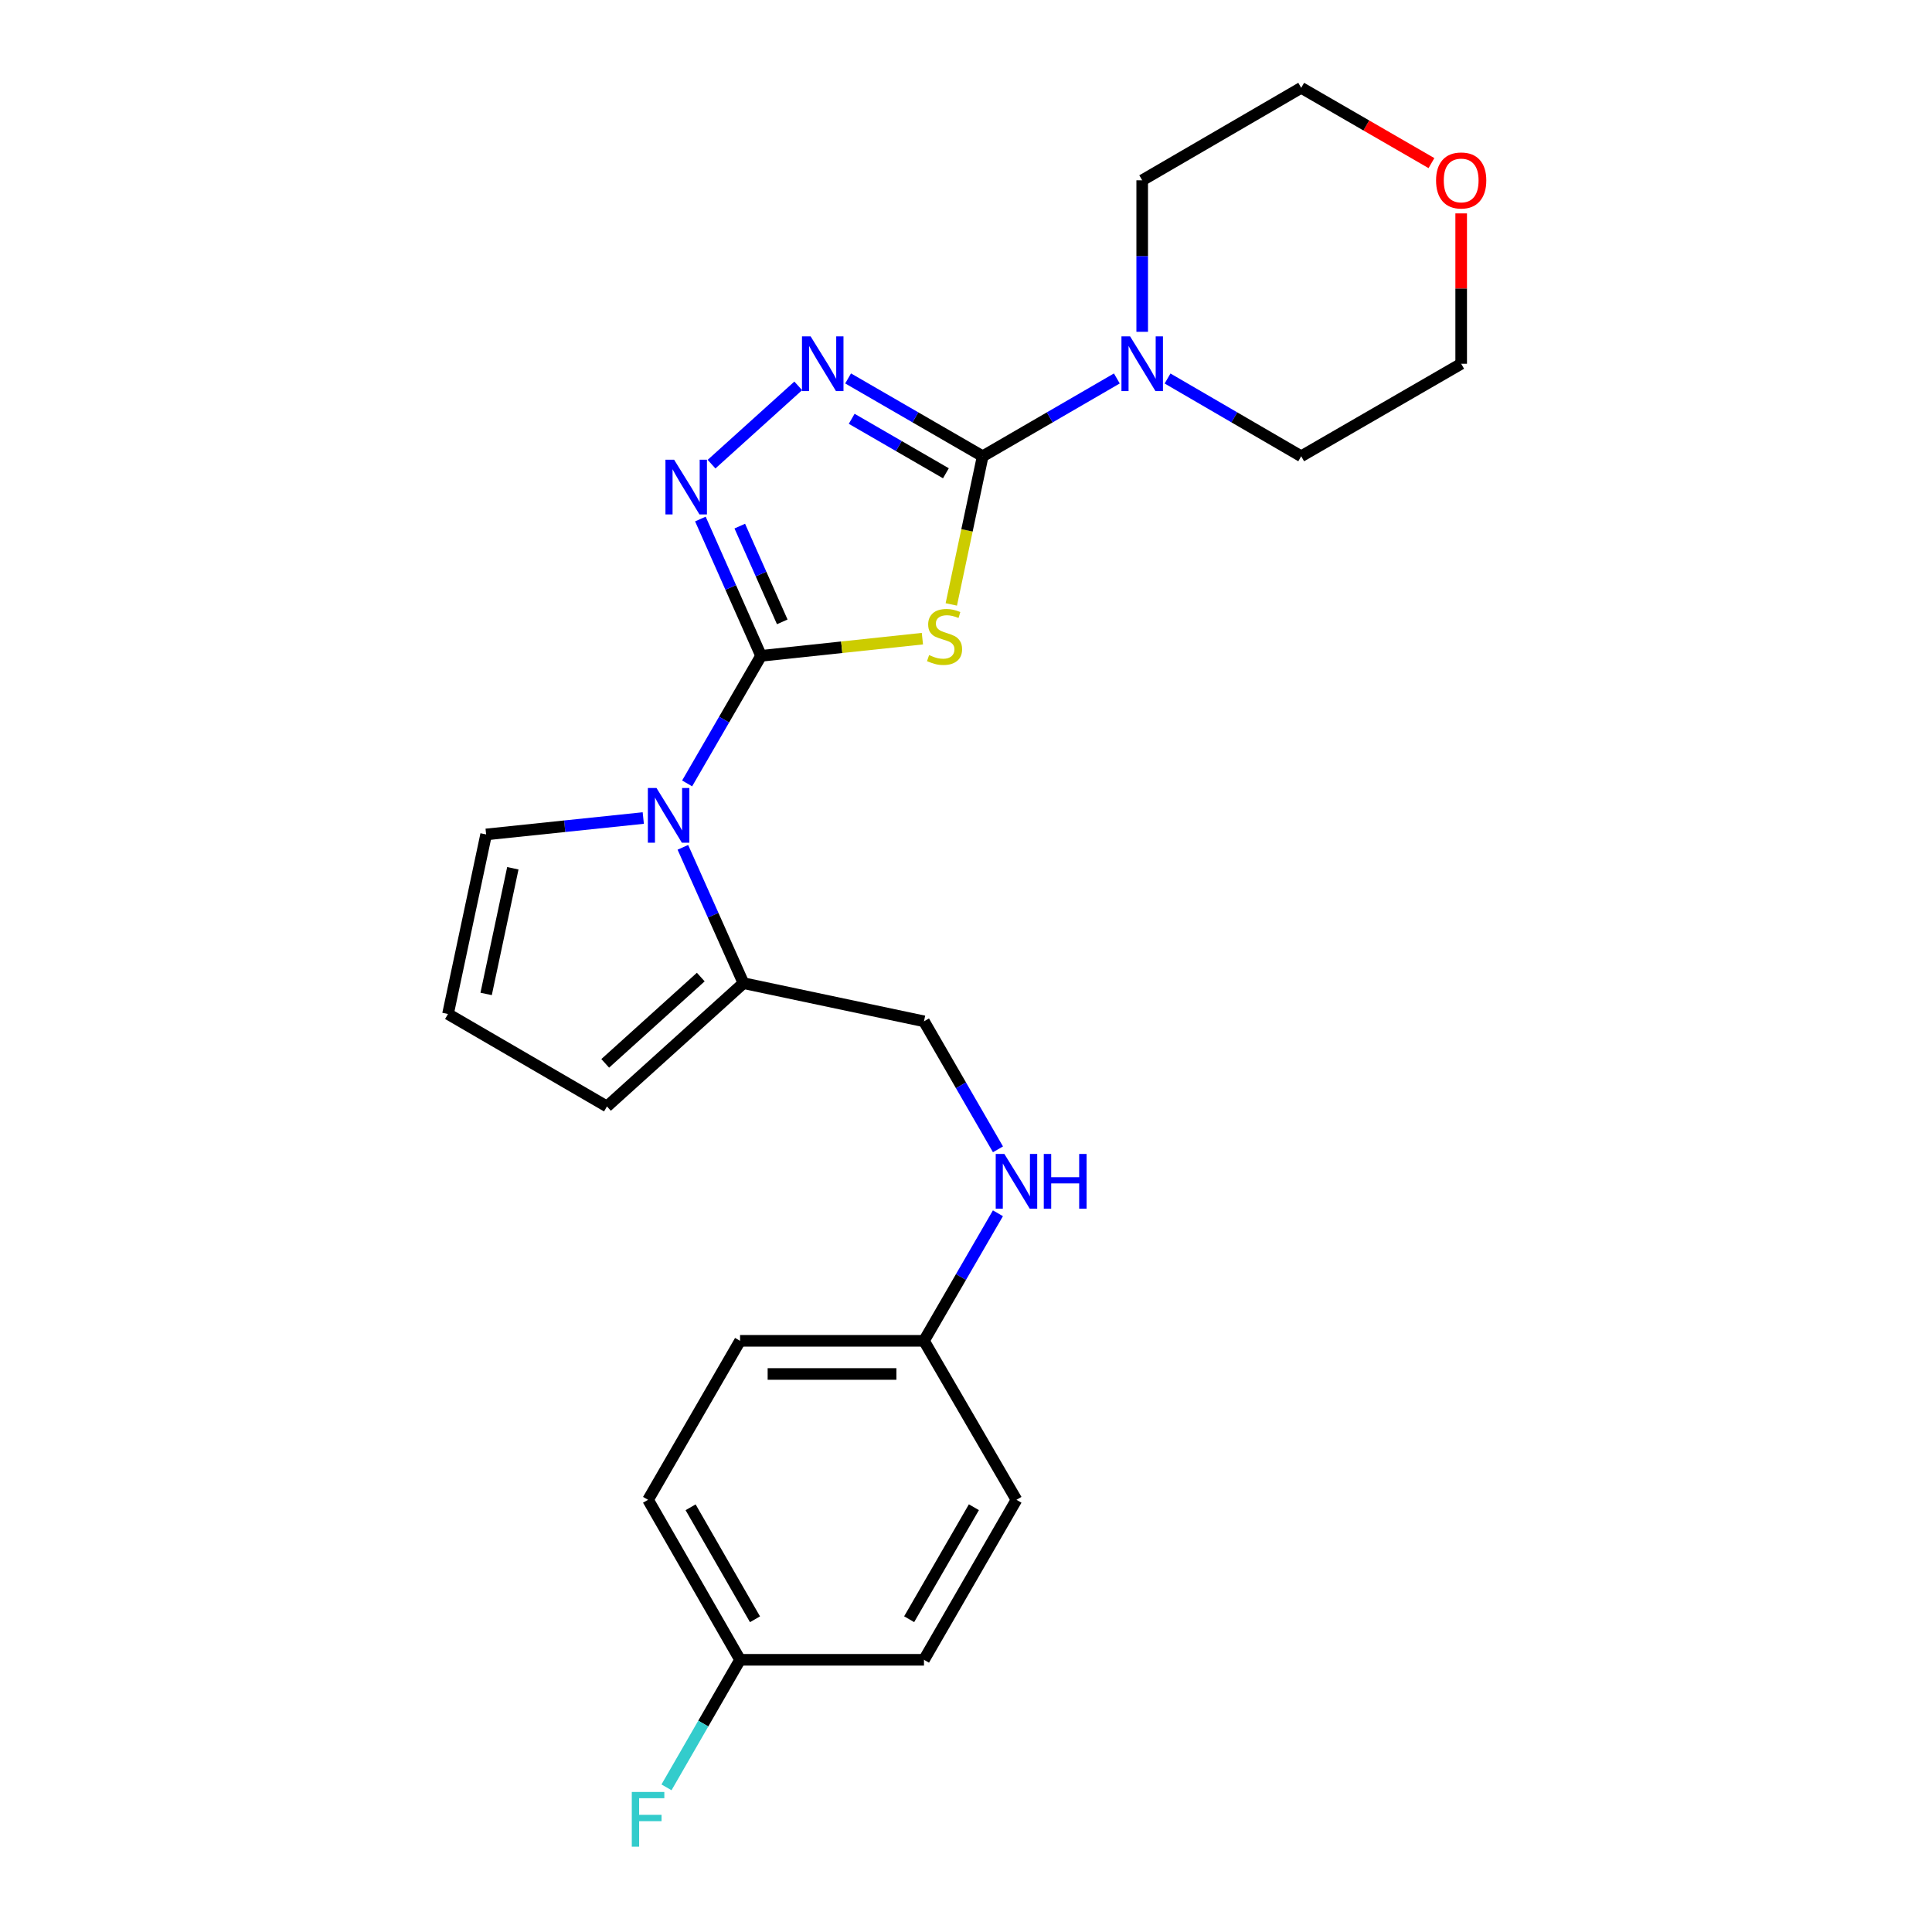 <?xml version='1.0' encoding='iso-8859-1'?>
<svg version='1.1' baseProfile='full'
              xmlns='http://www.w3.org/2000/svg'
                      xmlns:rdkit='http://www.rdkit.org/xml'
                      xmlns:xlink='http://www.w3.org/1999/xlink'
                  xml:space='preserve'
width='1000px' height='1000px' viewBox='0 0 1000 1000'>
<!-- END OF HEADER -->
<rect style='opacity:1.0;fill:#FFFFFF;stroke:none' width='1000' height='1000' x='0' y='0'> </rect>
<path class='bond-0' d='M 393.922,339.454 L 435.676,335.012' style='fill:none;fill-rule:evenodd;stroke:#000000;stroke-width:6px;stroke-linecap:butt;stroke-linejoin:miter;stroke-opacity:1' />
<path class='bond-0' d='M 435.676,335.012 L 477.429,330.571' style='fill:none;fill-rule:evenodd;stroke:#CCCC00;stroke-width:6px;stroke-linecap:butt;stroke-linejoin:miter;stroke-opacity:1' />
<path class='bond-2' d='M 393.922,339.454 L 378.219,304.049' style='fill:none;fill-rule:evenodd;stroke:#000000;stroke-width:6px;stroke-linecap:butt;stroke-linejoin:miter;stroke-opacity:1' />
<path class='bond-2' d='M 378.219,304.049 L 362.515,268.644' style='fill:none;fill-rule:evenodd;stroke:#0000FF;stroke-width:6px;stroke-linecap:butt;stroke-linejoin:miter;stroke-opacity:1' />
<path class='bond-2' d='M 404.895,321.876 L 393.903,297.093' style='fill:none;fill-rule:evenodd;stroke:#000000;stroke-width:6px;stroke-linecap:butt;stroke-linejoin:miter;stroke-opacity:1' />
<path class='bond-2' d='M 393.903,297.093 L 382.91,272.309' style='fill:none;fill-rule:evenodd;stroke:#0000FF;stroke-width:6px;stroke-linecap:butt;stroke-linejoin:miter;stroke-opacity:1' />
<path class='bond-3' d='M 393.922,339.454 L 374.791,372.473' style='fill:none;fill-rule:evenodd;stroke:#000000;stroke-width:6px;stroke-linecap:butt;stroke-linejoin:miter;stroke-opacity:1' />
<path class='bond-3' d='M 374.791,372.473 L 355.659,405.492' style='fill:none;fill-rule:evenodd;stroke:#0000FF;stroke-width:6px;stroke-linecap:butt;stroke-linejoin:miter;stroke-opacity:1' />
<path class='bond-1' d='M 492.393,312.849 L 500.515,274.503' style='fill:none;fill-rule:evenodd;stroke:#CCCC00;stroke-width:6px;stroke-linecap:butt;stroke-linejoin:miter;stroke-opacity:1' />
<path class='bond-1' d='M 500.515,274.503 L 508.638,236.158' style='fill:none;fill-rule:evenodd;stroke:#000000;stroke-width:6px;stroke-linecap:butt;stroke-linejoin:miter;stroke-opacity:1' />
<path class='bond-5' d='M 508.638,236.158 L 543.357,216.024' style='fill:none;fill-rule:evenodd;stroke:#000000;stroke-width:6px;stroke-linecap:butt;stroke-linejoin:miter;stroke-opacity:1' />
<path class='bond-5' d='M 543.357,216.024 L 578.076,195.891' style='fill:none;fill-rule:evenodd;stroke:#0000FF;stroke-width:6px;stroke-linecap:butt;stroke-linejoin:miter;stroke-opacity:1' />
<path class='bond-24' d='M 508.638,236.158 L 473.806,216.015' style='fill:none;fill-rule:evenodd;stroke:#000000;stroke-width:6px;stroke-linecap:butt;stroke-linejoin:miter;stroke-opacity:1' />
<path class='bond-24' d='M 473.806,216.015 L 438.975,195.873' style='fill:none;fill-rule:evenodd;stroke:#0000FF;stroke-width:6px;stroke-linecap:butt;stroke-linejoin:miter;stroke-opacity:1' />
<path class='bond-24' d='M 489.599,244.968 L 465.217,230.868' style='fill:none;fill-rule:evenodd;stroke:#000000;stroke-width:6px;stroke-linecap:butt;stroke-linejoin:miter;stroke-opacity:1' />
<path class='bond-24' d='M 465.217,230.868 L 440.835,216.768' style='fill:none;fill-rule:evenodd;stroke:#0000FF;stroke-width:6px;stroke-linecap:butt;stroke-linejoin:miter;stroke-opacity:1' />
<path class='bond-4' d='M 368.296,240.247 L 413.166,199.728' style='fill:none;fill-rule:evenodd;stroke:#0000FF;stroke-width:6px;stroke-linecap:butt;stroke-linejoin:miter;stroke-opacity:1' />
<path class='bond-6' d='M 353.451,438.575 L 369.135,473.729' style='fill:none;fill-rule:evenodd;stroke:#0000FF;stroke-width:6px;stroke-linecap:butt;stroke-linejoin:miter;stroke-opacity:1' />
<path class='bond-6' d='M 369.135,473.729 L 384.819,508.883' style='fill:none;fill-rule:evenodd;stroke:#000000;stroke-width:6px;stroke-linecap:butt;stroke-linejoin:miter;stroke-opacity:1' />
<path class='bond-7' d='M 332.958,423.408 L 292.29,427.656' style='fill:none;fill-rule:evenodd;stroke:#0000FF;stroke-width:6px;stroke-linecap:butt;stroke-linejoin:miter;stroke-opacity:1' />
<path class='bond-7' d='M 292.29,427.656 L 251.621,431.904' style='fill:none;fill-rule:evenodd;stroke:#000000;stroke-width:6px;stroke-linecap:butt;stroke-linejoin:miter;stroke-opacity:1' />
<path class='bond-20' d='M 604.323,195.912 L 638.911,216.035' style='fill:none;fill-rule:evenodd;stroke:#0000FF;stroke-width:6px;stroke-linecap:butt;stroke-linejoin:miter;stroke-opacity:1' />
<path class='bond-20' d='M 638.911,216.035 L 673.5,236.158' style='fill:none;fill-rule:evenodd;stroke:#000000;stroke-width:6px;stroke-linecap:butt;stroke-linejoin:miter;stroke-opacity:1' />
<path class='bond-21' d='M 591.202,171.746 L 591.202,132.534' style='fill:none;fill-rule:evenodd;stroke:#0000FF;stroke-width:6px;stroke-linecap:butt;stroke-linejoin:miter;stroke-opacity:1' />
<path class='bond-21' d='M 591.202,132.534 L 591.202,93.323' style='fill:none;fill-rule:evenodd;stroke:#000000;stroke-width:6px;stroke-linecap:butt;stroke-linejoin:miter;stroke-opacity:1' />
<path class='bond-9' d='M 384.819,508.883 L 314.16,572.698' style='fill:none;fill-rule:evenodd;stroke:#000000;stroke-width:6px;stroke-linecap:butt;stroke-linejoin:miter;stroke-opacity:1' />
<path class='bond-9' d='M 362.721,505.722 L 313.259,550.393' style='fill:none;fill-rule:evenodd;stroke:#000000;stroke-width:6px;stroke-linecap:butt;stroke-linejoin:miter;stroke-opacity:1' />
<path class='bond-10' d='M 384.819,508.883 L 478.25,528.633' style='fill:none;fill-rule:evenodd;stroke:#000000;stroke-width:6px;stroke-linecap:butt;stroke-linejoin:miter;stroke-opacity:1' />
<path class='bond-8' d='M 251.621,431.904 L 231.881,524.839' style='fill:none;fill-rule:evenodd;stroke:#000000;stroke-width:6px;stroke-linecap:butt;stroke-linejoin:miter;stroke-opacity:1' />
<path class='bond-8' d='M 265.443,449.409 L 251.625,514.463' style='fill:none;fill-rule:evenodd;stroke:#000000;stroke-width:6px;stroke-linecap:butt;stroke-linejoin:miter;stroke-opacity:1' />
<path class='bond-25' d='M 231.881,524.839 L 314.16,572.698' style='fill:none;fill-rule:evenodd;stroke:#000000;stroke-width:6px;stroke-linecap:butt;stroke-linejoin:miter;stroke-opacity:1' />
<path class='bond-11' d='M 478.25,528.633 L 497.401,561.763' style='fill:none;fill-rule:evenodd;stroke:#000000;stroke-width:6px;stroke-linecap:butt;stroke-linejoin:miter;stroke-opacity:1' />
<path class='bond-11' d='M 497.401,561.763 L 516.552,594.894' style='fill:none;fill-rule:evenodd;stroke:#0000FF;stroke-width:6px;stroke-linecap:butt;stroke-linejoin:miter;stroke-opacity:1' />
<path class='bond-13' d='M 516.526,627.991 L 497.388,661' style='fill:none;fill-rule:evenodd;stroke:#0000FF;stroke-width:6px;stroke-linecap:butt;stroke-linejoin:miter;stroke-opacity:1' />
<path class='bond-13' d='M 497.388,661 L 478.25,694.01' style='fill:none;fill-rule:evenodd;stroke:#000000;stroke-width:6px;stroke-linecap:butt;stroke-linejoin:miter;stroke-opacity:1' />
<path class='bond-12' d='M 740.912,84.426 L 707.206,64.94' style='fill:none;fill-rule:evenodd;stroke:#FF0000;stroke-width:6px;stroke-linecap:butt;stroke-linejoin:miter;stroke-opacity:1' />
<path class='bond-12' d='M 707.206,64.94 L 673.5,45.455' style='fill:none;fill-rule:evenodd;stroke:#000000;stroke-width:6px;stroke-linecap:butt;stroke-linejoin:miter;stroke-opacity:1' />
<path class='bond-26' d='M 756.303,110.457 L 756.303,149.368' style='fill:none;fill-rule:evenodd;stroke:#FF0000;stroke-width:6px;stroke-linecap:butt;stroke-linejoin:miter;stroke-opacity:1' />
<path class='bond-26' d='M 756.303,149.368 L 756.303,188.279' style='fill:none;fill-rule:evenodd;stroke:#000000;stroke-width:6px;stroke-linecap:butt;stroke-linejoin:miter;stroke-opacity:1' />
<path class='bond-16' d='M 478.25,694.01 L 526.119,776.298' style='fill:none;fill-rule:evenodd;stroke:#000000;stroke-width:6px;stroke-linecap:butt;stroke-linejoin:miter;stroke-opacity:1' />
<path class='bond-17' d='M 478.25,694.01 L 383.056,694.01' style='fill:none;fill-rule:evenodd;stroke:#000000;stroke-width:6px;stroke-linecap:butt;stroke-linejoin:miter;stroke-opacity:1' />
<path class='bond-17' d='M 463.971,711.167 L 397.335,711.167' style='fill:none;fill-rule:evenodd;stroke:#000000;stroke-width:6px;stroke-linecap:butt;stroke-linejoin:miter;stroke-opacity:1' />
<path class='bond-14' d='M 383.056,859.111 L 335.435,776.298' style='fill:none;fill-rule:evenodd;stroke:#000000;stroke-width:6px;stroke-linecap:butt;stroke-linejoin:miter;stroke-opacity:1' />
<path class='bond-14' d='M 390.786,838.136 L 357.451,780.167' style='fill:none;fill-rule:evenodd;stroke:#000000;stroke-width:6px;stroke-linecap:butt;stroke-linejoin:miter;stroke-opacity:1' />
<path class='bond-15' d='M 383.056,859.111 L 364.016,892.121' style='fill:none;fill-rule:evenodd;stroke:#000000;stroke-width:6px;stroke-linecap:butt;stroke-linejoin:miter;stroke-opacity:1' />
<path class='bond-15' d='M 364.016,892.121 L 344.976,925.132' style='fill:none;fill-rule:evenodd;stroke:#33CCCC;stroke-width:6px;stroke-linecap:butt;stroke-linejoin:miter;stroke-opacity:1' />
<path class='bond-27' d='M 383.056,859.111 L 478.25,859.111' style='fill:none;fill-rule:evenodd;stroke:#000000;stroke-width:6px;stroke-linecap:butt;stroke-linejoin:miter;stroke-opacity:1' />
<path class='bond-18' d='M 526.119,776.298 L 478.25,859.111' style='fill:none;fill-rule:evenodd;stroke:#000000;stroke-width:6px;stroke-linecap:butt;stroke-linejoin:miter;stroke-opacity:1' />
<path class='bond-18' d='M 504.084,780.134 L 470.576,838.102' style='fill:none;fill-rule:evenodd;stroke:#000000;stroke-width:6px;stroke-linecap:butt;stroke-linejoin:miter;stroke-opacity:1' />
<path class='bond-19' d='M 383.056,694.01 L 335.435,776.298' style='fill:none;fill-rule:evenodd;stroke:#000000;stroke-width:6px;stroke-linecap:butt;stroke-linejoin:miter;stroke-opacity:1' />
<path class='bond-23' d='M 673.5,236.158 L 756.303,188.279' style='fill:none;fill-rule:evenodd;stroke:#000000;stroke-width:6px;stroke-linecap:butt;stroke-linejoin:miter;stroke-opacity:1' />
<path class='bond-22' d='M 591.202,93.323 L 673.5,45.455' style='fill:none;fill-rule:evenodd;stroke:#000000;stroke-width:6px;stroke-linecap:butt;stroke-linejoin:miter;stroke-opacity:1' />
<path  class='atom-1' d='M 480.897 339.071
Q 481.217 339.191, 482.537 339.751
Q 483.857 340.311, 485.297 340.671
Q 486.777 340.991, 488.217 340.991
Q 490.897 340.991, 492.457 339.711
Q 494.017 338.391, 494.017 336.111
Q 494.017 334.551, 493.217 333.591
Q 492.457 332.631, 491.257 332.111
Q 490.057 331.591, 488.057 330.991
Q 485.537 330.231, 484.017 329.511
Q 482.537 328.791, 481.457 327.271
Q 480.417 325.751, 480.417 323.191
Q 480.417 319.631, 482.817 317.431
Q 485.257 315.231, 490.057 315.231
Q 493.337 315.231, 497.057 316.791
L 496.137 319.871
Q 492.737 318.471, 490.177 318.471
Q 487.417 318.471, 485.897 319.631
Q 484.377 320.751, 484.417 322.711
Q 484.417 324.231, 485.177 325.151
Q 485.977 326.071, 487.097 326.591
Q 488.257 327.111, 490.177 327.711
Q 492.737 328.511, 494.257 329.311
Q 495.777 330.111, 496.857 331.751
Q 497.977 333.351, 497.977 336.111
Q 497.977 340.031, 495.337 342.151
Q 492.737 344.231, 488.377 344.231
Q 485.857 344.231, 483.937 343.671
Q 482.057 343.151, 479.817 342.231
L 480.897 339.071
' fill='#CCCC00'/>
<path  class='atom-3' d='M 348.915 237.935
L 358.195 252.935
Q 359.115 254.415, 360.595 257.095
Q 362.075 259.775, 362.155 259.935
L 362.155 237.935
L 365.915 237.935
L 365.915 266.255
L 362.035 266.255
L 352.075 249.855
Q 350.915 247.935, 349.675 245.735
Q 348.475 243.535, 348.115 242.855
L 348.115 266.255
L 344.435 266.255
L 344.435 237.935
L 348.915 237.935
' fill='#0000FF'/>
<path  class='atom-4' d='M 339.812 407.878
L 349.092 422.878
Q 350.012 424.358, 351.492 427.038
Q 352.972 429.718, 353.052 429.878
L 353.052 407.878
L 356.812 407.878
L 356.812 436.198
L 352.932 436.198
L 342.972 419.798
Q 341.812 417.878, 340.572 415.678
Q 339.372 413.478, 339.012 412.798
L 339.012 436.198
L 335.332 436.198
L 335.332 407.878
L 339.812 407.878
' fill='#0000FF'/>
<path  class='atom-5' d='M 419.584 174.119
L 428.864 189.119
Q 429.784 190.599, 431.264 193.279
Q 432.744 195.959, 432.824 196.119
L 432.824 174.119
L 436.584 174.119
L 436.584 202.439
L 432.704 202.439
L 422.744 186.039
Q 421.584 184.119, 420.344 181.919
Q 419.144 179.719, 418.784 179.039
L 418.784 202.439
L 415.104 202.439
L 415.104 174.119
L 419.584 174.119
' fill='#0000FF'/>
<path  class='atom-6' d='M 584.942 174.119
L 594.222 189.119
Q 595.142 190.599, 596.622 193.279
Q 598.102 195.959, 598.182 196.119
L 598.182 174.119
L 601.942 174.119
L 601.942 202.439
L 598.062 202.439
L 588.102 186.039
Q 586.942 184.119, 585.702 181.919
Q 584.502 179.719, 584.142 179.039
L 584.142 202.439
L 580.462 202.439
L 580.462 174.119
L 584.942 174.119
' fill='#0000FF'/>
<path  class='atom-12' d='M 519.859 597.285
L 529.139 612.285
Q 530.059 613.765, 531.539 616.445
Q 533.019 619.125, 533.099 619.285
L 533.099 597.285
L 536.859 597.285
L 536.859 625.605
L 532.979 625.605
L 523.019 609.205
Q 521.859 607.285, 520.619 605.085
Q 519.419 602.885, 519.059 602.205
L 519.059 625.605
L 515.379 625.605
L 515.379 597.285
L 519.859 597.285
' fill='#0000FF'/>
<path  class='atom-12' d='M 540.259 597.285
L 544.099 597.285
L 544.099 609.325
L 558.579 609.325
L 558.579 597.285
L 562.419 597.285
L 562.419 625.605
L 558.579 625.605
L 558.579 612.525
L 544.099 612.525
L 544.099 625.605
L 540.259 625.605
L 540.259 597.285
' fill='#0000FF'/>
<path  class='atom-13' d='M 743.303 93.403
Q 743.303 86.603, 746.663 82.803
Q 750.023 79.003, 756.303 79.003
Q 762.583 79.003, 765.943 82.803
Q 769.303 86.603, 769.303 93.403
Q 769.303 100.283, 765.903 104.203
Q 762.503 108.083, 756.303 108.083
Q 750.063 108.083, 746.663 104.203
Q 743.303 100.323, 743.303 93.403
M 756.303 104.883
Q 760.623 104.883, 762.943 102.003
Q 765.303 99.083, 765.303 93.403
Q 765.303 87.843, 762.943 85.043
Q 760.623 82.203, 756.303 82.203
Q 751.983 82.203, 749.623 85.003
Q 747.303 87.803, 747.303 93.403
Q 747.303 99.123, 749.623 102.003
Q 751.983 104.883, 756.303 104.883
' fill='#FF0000'/>
<path  class='atom-16' d='M 327.015 927.515
L 343.855 927.515
L 343.855 930.755
L 330.815 930.755
L 330.815 939.355
L 342.415 939.355
L 342.415 942.635
L 330.815 942.635
L 330.815 955.835
L 327.015 955.835
L 327.015 927.515
' fill='#33CCCC'/>
</svg>

